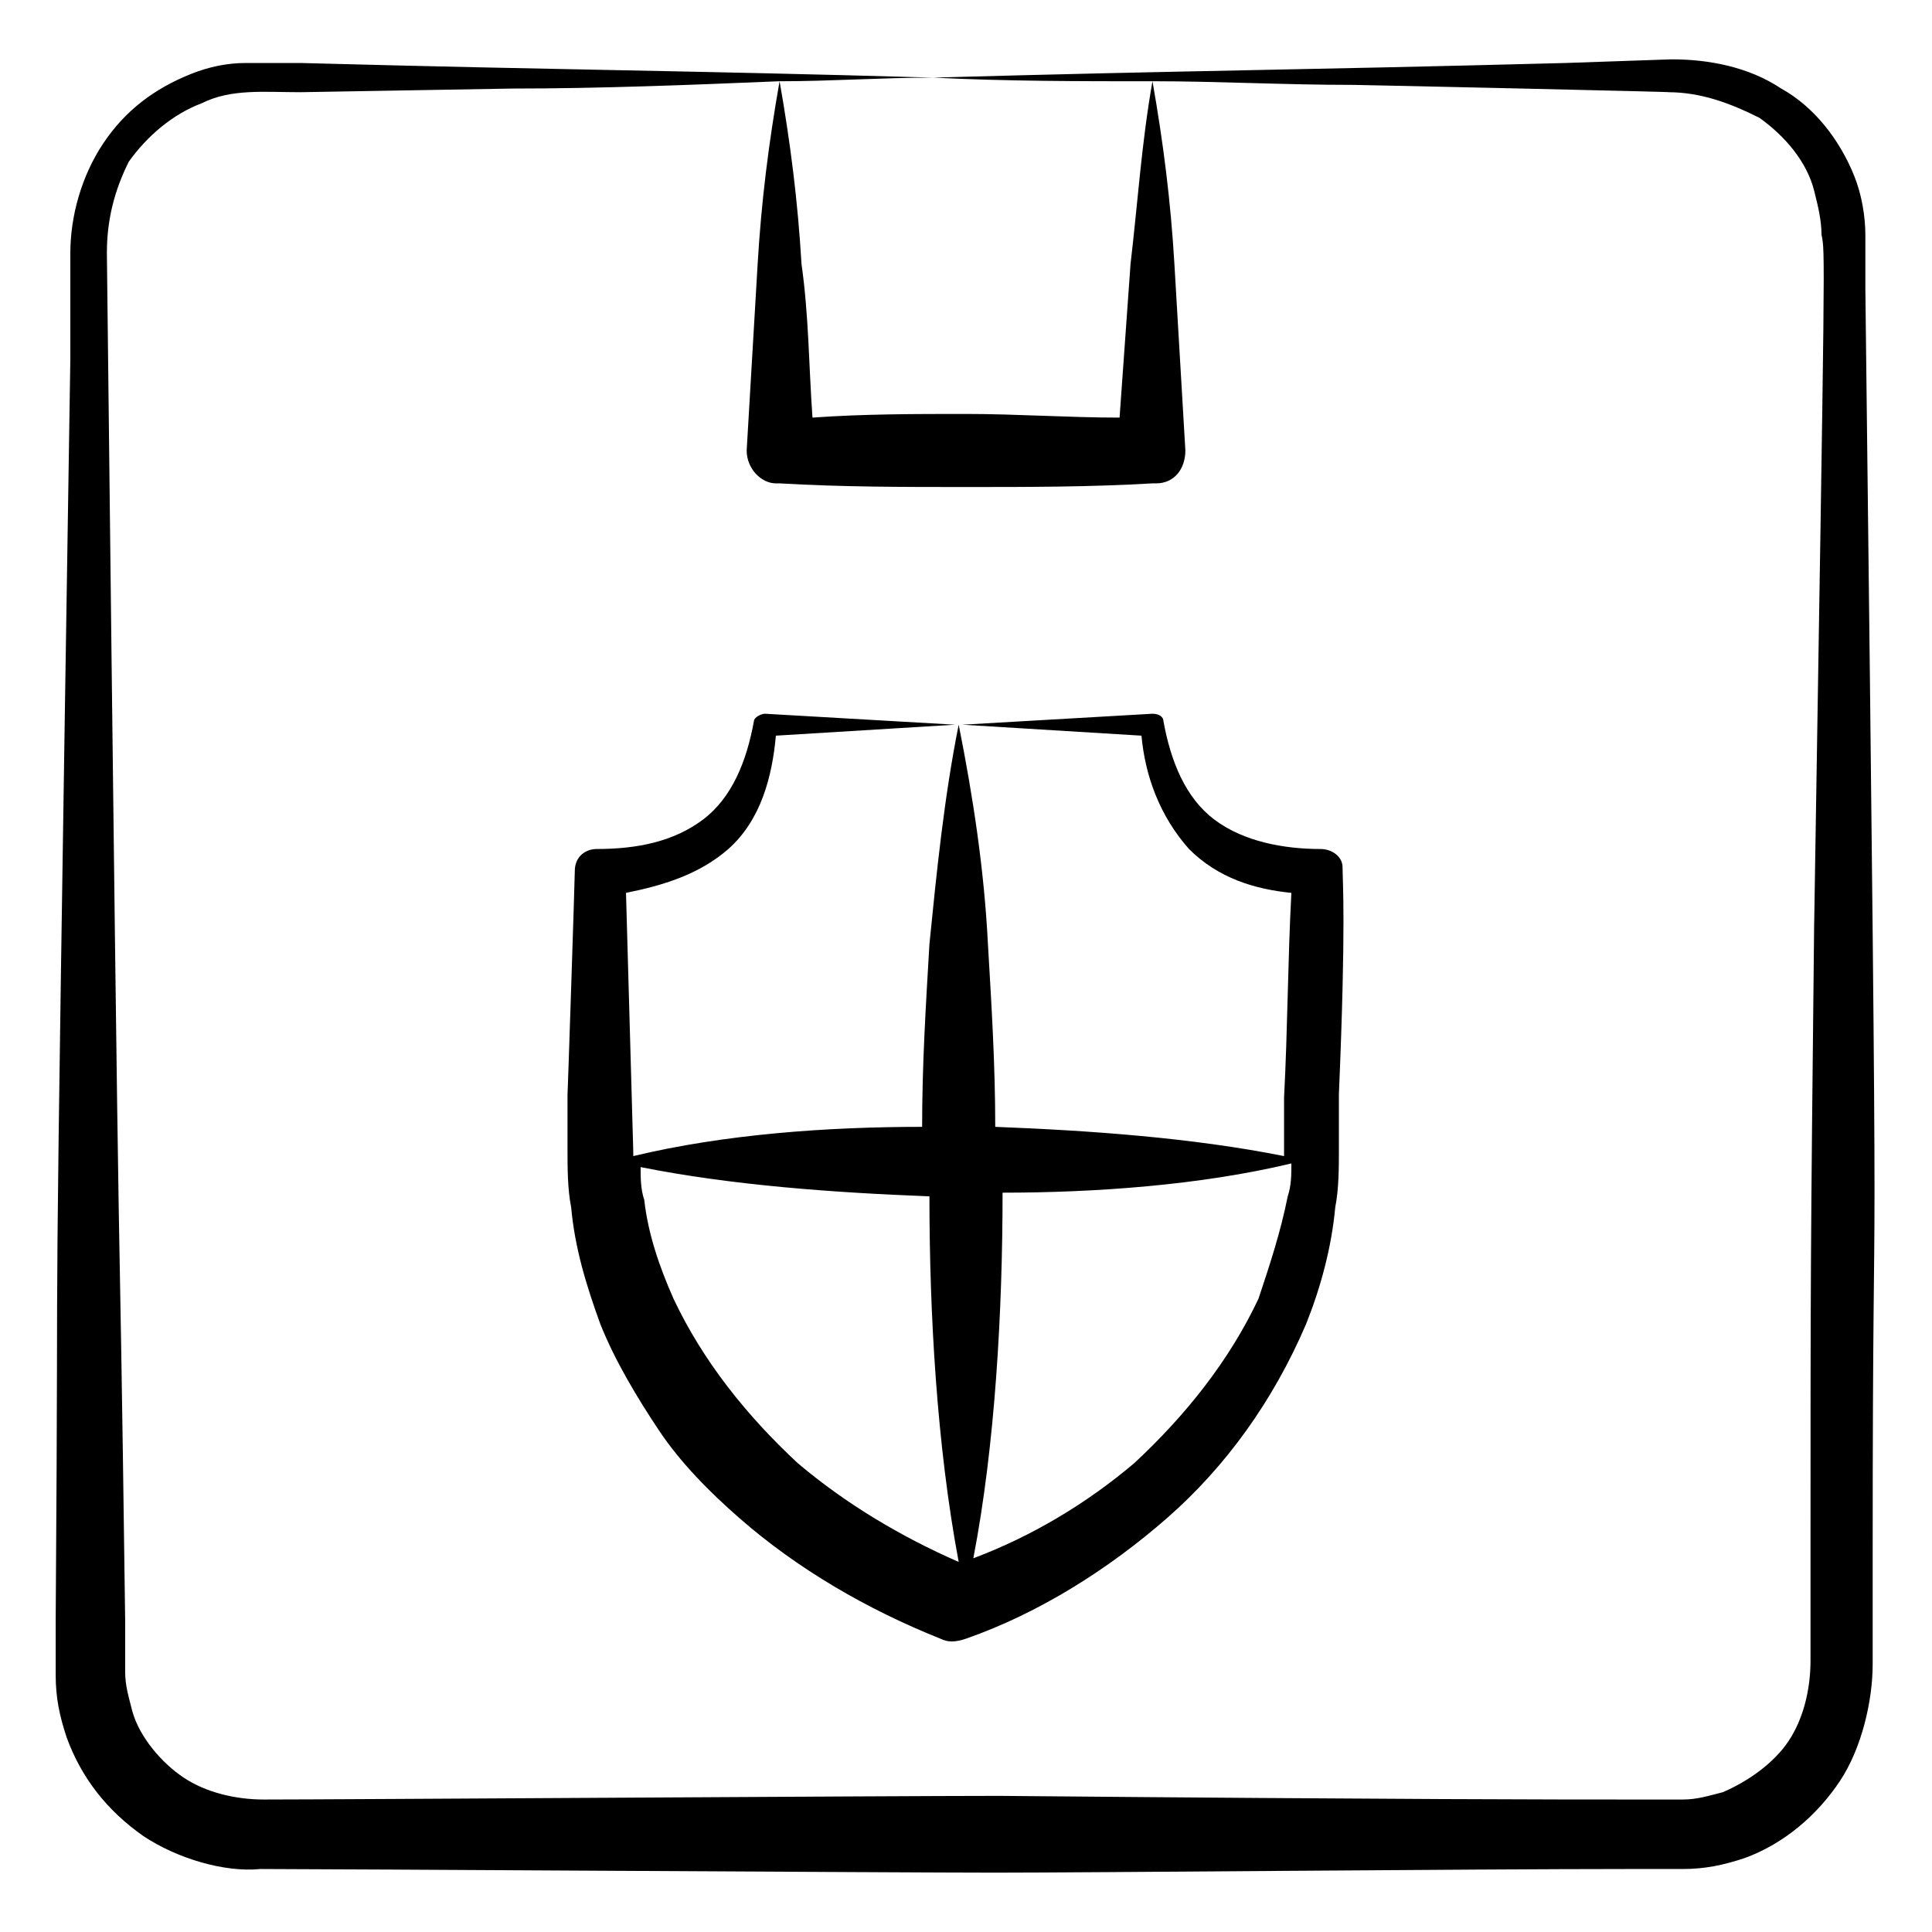 <?xml version="1.0" encoding="UTF-8"?>
<!-- Uploaded to: ICON Repo, www.iconrepo.com, Generator: ICON Repo Mixer Tools -->
<svg fill="#000000" width="800px" height="800px" version="1.1" viewBox="144 144 512 512" xmlns="http://www.w3.org/2000/svg">
 <g>
  <path d="m638.34 220.76v-14.531c0-4.844-0.969-10.656-2.906-15.5-3.875-9.688-10.656-18.41-19.379-23.254-8.719-5.812-19.379-7.75-29.066-7.75l-28.098 0.969c-73.633 1.938-97.855 1.938-167.61 3.875 19.379 0.969 38.754 0.969 58.133 0.969-2.906 16.469-3.875 31.973-5.812 48.441-0.969 13.562-1.938 27.129-2.906 40.691-13.562 0-27.129-0.969-40.691-0.969s-27.129 0-40.691 0.969c-0.969-13.562-0.969-27.129-2.906-40.691-0.969-16.469-2.906-31.973-5.812-48.441 13.562 0 27.129-0.969 40.691-0.969-67.82-1.938-94.949-1.938-167.61-3.875h-14.531c-4.844 0-9.688 0.969-14.531 2.906-9.695 3.875-17.445 9.688-23.258 18.406s-8.719 19.379-8.719 29.066v28.098c-4.848 311-2.91 198.62-3.879 334.26v14.531c0 5.812 0.969 10.656 2.906 16.469 3.875 10.656 10.656 19.379 20.348 26.16 8.719 5.812 21.316 9.688 31.004 8.719 17.441 0 171.49 0.969 194.74 0.969 24.223 0 126.92-0.969 167.61-0.969h14.531c5.812 0 10.656-0.969 16.469-2.906 10.656-3.875 19.379-11.625 25.191-20.348 5.812-8.719 8.719-21.316 8.719-31.004v-28.098c0.004-137.57 1.941-10.652-1.934-336.19zm-13.566 167.61c-0.969 90.105-0.969 93.98-0.969 167.61v28.098c0 7.75-1.938 15.5-5.812 21.316-3.875 5.812-10.656 10.656-17.441 13.562-3.875 0.969-6.781 1.938-10.656 1.938h-13.562c-19.379 0-59.102 0-167.61-0.969-28.098 0-175.36 0.969-194.74 0.969-7.75 0-15.5-1.938-21.316-5.812-5.812-3.875-11.625-10.656-13.562-17.441-0.969-3.875-1.938-6.781-1.938-10.656v-13.562c-1.938-148.24-0.969-20.348-4.844-362.36 0-8.719 1.938-16.469 5.812-24.223 4.844-6.781 11.625-12.594 19.379-15.5 7.75-3.875 16.469-2.906 26.16-2.906l56.191-0.969c23.254 0 47.473-0.969 70.727-1.938-2.906 16.469-4.844 31.973-5.812 48.441s-1.938 32.941-2.906 49.41c0 4.844 3.875 8.719 7.75 8.719h0.969c16.469 0.969 32.941 0.969 49.41 0.969s32.941 0 49.41-0.969h0.969c4.844 0 7.75-3.875 7.75-8.719-0.969-16.469-1.938-32.941-2.906-49.41s-2.906-31.973-5.812-48.441c17.441 0 34.879 0.969 53.289 0.969 1.938 0 89.137 1.938 83.324 1.938 8.719 0 16.469 2.906 24.223 6.781 6.781 4.844 12.594 11.625 14.531 19.379 0.969 3.875 1.938 7.75 1.938 11.625 0.973 4.844 0.973 0.969-1.938 182.14z"/>
  <path d="m499.79 373.84c0-2.906-2.906-4.844-5.812-4.844-9.688 0-20.348-1.938-28.098-7.75s-11.625-15.5-13.562-26.16c0-0.969-0.969-1.938-2.906-1.938-16.469 0.969-33.91 1.938-50.383 2.906 15.5 0.969 31.973 1.938 47.473 2.906 0.969 10.656 4.844 21.316 12.594 30.035 7.75 7.75 17.441 10.656 27.129 11.625-0.969 18.41-0.969 35.848-1.938 54.258v14.531 0.969c-24.223-4.844-51.352-6.781-76.539-7.75 0-16.469-0.969-31.973-1.938-48.441-0.969-19.379-3.875-38.754-7.75-58.133-3.875 19.379-5.812 38.754-7.75 58.133-0.969 16.469-1.938 31.973-1.938 48.441-25.191 0-52.32 1.938-76.539 7.75 0-1.938 0 0-1.938-69.758 9.688-1.938 19.379-4.844 27.129-11.625 8.719-7.75 11.625-19.379 12.594-30.035 15.5-0.969 31.973-1.938 47.473-2.906-16.469-0.969-33.91-1.938-50.383-2.906-0.969 0-2.906 0.969-2.906 1.938-1.938 10.656-5.812 20.348-13.562 26.16s-17.441 7.75-28.098 7.75c-2.906 0-5.812 1.938-5.812 5.812 0 1.938-1.938 61.039-1.938 59.102v14.531c0 4.844 0 10.656 0.969 15.5 0.969 10.656 3.875 20.348 7.75 31.004 3.875 9.688 9.688 19.379 15.5 28.098s13.562 16.469 21.316 23.254c15.5 13.562 33.91 24.223 53.289 31.973 1.938 0.969 3.875 0.969 6.781 0 19.379-6.781 37.785-18.41 53.289-31.973 15.5-13.562 28.098-31.004 36.816-51.352 3.875-9.688 6.781-20.348 7.75-31.004 0.969-4.844 0.969-10.656 0.969-15.5v-14.531c1.938-45.539 0.969-56.195 0.969-60.07zm-144.36 157.93c-13.562-12.594-25.191-27.129-32.941-43.598-3.875-8.719-6.781-17.441-7.75-26.16-0.969-2.906-0.969-5.812-0.969-8.719 24.223 4.844 51.352 6.781 76.539 7.75 0 31.004 1.938 65.883 7.75 96.887-15.5-6.785-30.031-15.504-42.629-26.16zm122.08-43.602c-7.75 16.469-19.379 31.004-32.941 43.598-12.594 10.656-27.129 19.379-42.629 25.191 5.812-30.035 7.75-65.883 7.75-96.887 24.223 0 52.32-1.938 76.539-7.75 0 2.906 0 5.812-0.969 8.719-1.938 9.691-4.844 18.41-7.75 27.129z"/>
 </g>
</svg>